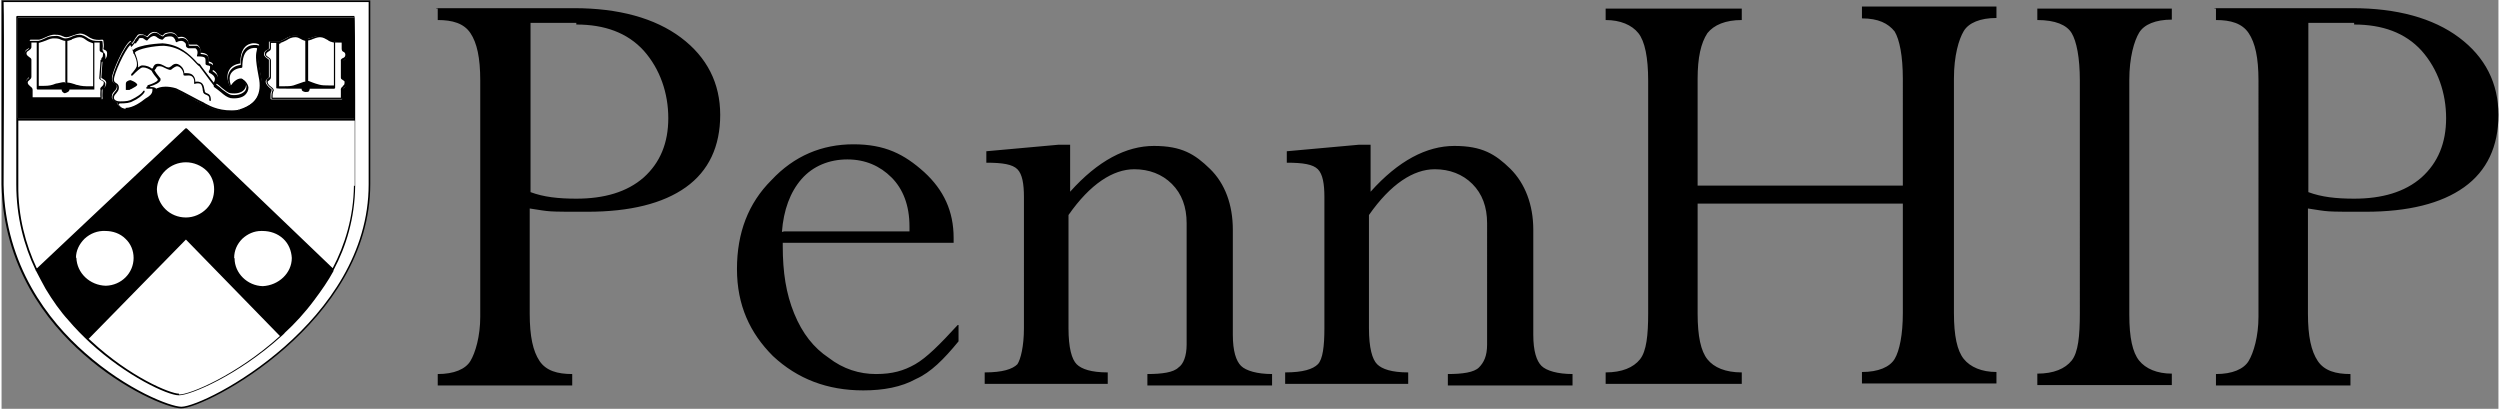 <svg xmlns="http://www.w3.org/2000/svg" width="183.469" height="30" id="penn-hip" version="1.1" viewBox="0 0 610.8 100"><rect x="0" y="0" width="610.8" height="100" fill="#808080" stroke="none"/><path id="text" d="M106.4 2h33.7c10.8 0 19.7 2.4 26.1 7.2 6.4 4.8 9.6 11.2 9.6 18.9s-2.8 13.7-8.4 17.7c-5.6 4-13.7 6-24.1 6s-8.8 0-14.1-.8v25.7c0 5.6.8 9.2 2.4 11.6s4.4 3.2 8 3.2v2.8h-32.9v-2.8c4 0 6.8-1.2 8-3.2s2.4-6 2.4-10.8V19.7c0-5.6-.8-9.2-2.4-11.6s-4.4-3.2-8-3.2V2.1h-.4zm34.2 3.6h-11.2V47c3.2 1.2 6.8 1.6 11.2 1.6 6.8 0 12.4-1.6 16.5-5.2 4-3.6 6-8.4 6-14.5s-2-12-6-16.5c-4-4.4-9.6-6.4-16.5-6.4v-.4zm93.5 73.9v4c-3.6 4.4-6.8 7.6-10.4 9.2-3.6 2-8 2.8-12.9 2.8-8.8 0-16.1-2.8-22.1-8.4-5.6-5.6-8.8-12.4-8.8-21.3s2.8-16.1 8.4-21.7c5.6-6 12.4-8.8 20.1-8.8s12.4 2.4 17.3 6.8c4.8 4.4 7.2 9.6 7.2 16.1v1.2h-41.8v.8c0 6.4.8 11.6 2.8 16.5s4.8 8.4 8.4 10.8c3.6 2.8 7.6 4 11.6 4s6.8-.8 9.6-2.4 6-4.8 10.4-9.6zm-42.9-22.9h30.9v-1.2c0-5.2-1.6-9.2-4.4-12s-6.4-4.4-10.8-4.4-8.4 1.6-11.2 4.8c-2.8 3.2-4.4 7.6-4.8 12.9h.4zm70.2-20.9v11.2c6.8-7.6 13.7-11.2 20.5-11.2s10 2 13.7 5.6 5.6 8.8 5.6 14.9v25.7c0 4 .8 6.4 2 7.6s4 2 7.6 2v2.8h-30.5v-2.8c3.6 0 6.4-.4 7.6-1.6 1.2-.8 2-2.8 2-5.6V54.6c0-4-1.2-7.2-3.6-9.6-2.4-2.4-5.6-3.6-9.2-3.6-5.2 0-10.8 3.6-16.1 11.2v27.7c0 4.8.8 7.6 2 8.8 1.2 1.2 3.6 2 7.6 2v2.8h-30.1v-2.8c4.4 0 6.8-.8 8-2 .8-1.2 1.6-4.4 1.6-8.8V48.2c0-3.2-.4-5.6-1.6-6.8-1.2-1.2-3.6-1.6-7.6-1.6V37l17.7-1.6h2.8v.4zm73.5 0v11.2c6.8-7.6 13.7-11.2 20.5-11.2s10 2 13.7 5.6c3.6 3.6 5.6 8.8 5.6 14.9v25.7c0 4 .8 6.4 2 7.6s4 2 7.6 2v2.8h-30.5v-2.8c3.6 0 6.4-.4 7.6-1.6s2-2.8 2-5.6V54.6c0-4-1.2-7.2-3.6-9.6s-5.6-3.6-9.2-3.6c-5.2 0-10.8 3.6-16.1 11.2v27.7c0 4.8.8 7.6 2 8.8 1.2 1.2 3.6 2 7.6 2v2.8H314v-2.8c4.4 0 6.8-.8 8-2s1.6-4.4 1.6-8.8V48.2c0-3.2-.4-5.6-1.6-6.8s-3.6-1.6-7.6-1.6V37l17.7-1.6h2.8v.4zm130.2 41V49.8h-50.2v26.9c0 5.6.8 9.2 2.4 11.2s4.4 3.2 8.4 3.2v2.8h-33.3v-2.8c4 0 6.8-1.2 8.4-3.2s2-6 2-11.2v-57c0-5.6-.8-9.6-2.4-11.6s-4.4-3.2-8-3.2V2.1h33.3v2.8c-4 0-6.8 1.2-8.4 3.2-1.6 2.4-2.4 6-2.4 11.2v26.1h50.2V19.3c0-5.6-.8-9.6-2-11.6-1.6-2-4-3.2-8-3.2V1.6H488v2.8c-4 0-6.8 1.2-8 3.2s-2.4 6-2.4 11.6v57.4c0 5.6.8 9.2 2.4 11.2 1.6 2 4.4 3.2 8 3.2v2.8h-32.9V91c4 0 6.8-1.2 8-3.2s2-6 2-11.2zM530.9 2v2.8c-4 0-6.8 1.2-8 3.2s-2.4 6-2.4 11.6V77c0 5.6.8 9.2 2.4 11.2s4.4 3.2 8 3.2v2.8H498v-2.8c4 0 6.8-1.2 8.4-3.2s2-6 2-11.6V19.7c0-5.6-.8-9.6-2-11.6s-4-3.2-8.4-3.2V2.1h32.9zm10.5 0h33.7c10.8 0 19.7 2.4 26.1 7.2 6.4 4.8 9.6 11.2 9.6 18.9s-2.8 13.7-8.4 17.7c-5.6 4-13.7 6-24.1 6s-8.8 0-14.1-.8v25.7c0 5.6.8 9.2 2.4 11.6s4.4 3.2 8 3.2v2.8h-32.9v-2.8c4 0 6.8-1.2 8-3.2s2.4-6 2.4-10.8V19.7c0-5.6-.8-9.2-2.4-11.6s-4.4-3.2-8-3.2V2.1h-.4zm34.1 3.6h-11.2V47c3.2 1.2 6.8 1.6 11.2 1.6 6.8 0 12.4-1.6 16.5-5.2 4-3.6 6-8.4 6-14.5s-2-12-6-16.5C588 8 582.4 6 575.5 6v-.4z" class="cls-1"/><g id="shield"><path id="white" fill="#fff" stroke-width="0" d="M.2.2H90v44.9C90 79 49.8 99.7 43.9 99.7 38 99.5 1 82.7.2 45.1.3 44.5.3.3.2.2"/><path id="red" d="M86.2 4.3H4v24.6h82.3V4.3zM24.9 14.8s-.2 0-.2.1l-.3 4.1s.2.2.4.3c.3.2.8.4.8 1 0 .8-.4 1.1-.7 1.2-.2.1-.3.2-.2.5 0 .6-.1 1.6 0 1.9v.1c0 .1 0 .2-.1.3H7.4c-.1 0-.2-.1-.2-.3v-1.6-.5c0-.1-.2-.3-.4-.5-.4-.3-.8-.7-.8-1.3 0-.5.3-.8.5-1 .2-.2.3-.3.4-.5v-4.1s-.2-.2-.4-.3c-.4-.3-.9-.6-.8-1.2 0-.6.4-.9.8-1.1.2-.1.4-.2.4-.4-.1-.4 0-1.3 0-1.6 0-.1.1-.2.2-.2h2.1c.6-.1 1.1-.4 1.6-.6.7-.3 1.4-.7 2.5-.6.6 0 1.1.1 1.5.3.4.2.7.3 1.1.3.3 0 .7-.1 1.2-.3.6-.2 1.3-.5 2.1-.6.8 0 1.4.4 1.9.7.3.2.6.4.9.5.8.4 1.8.4 2.6.3.1 0 .2 0 .3.2.1.8.2 1.3 0 2.1 0 0 .1.1.3.2.3.1.7.3.6 1.1 0 .8-.4 1.1-.7 1.3zm33.3 12.4H58h-.1c-.7 0-1.3.1-1.9.1-3.1 0-5.3-1.1-6.3-1.7-.2-.1-.4-.2-.5-.2-.5-.2-1.8-.9-3.2-1.7-1.5-.8-3-1.6-3.6-1.9-3.5-1-4.9.3-5 .4-.2 1-1 1.6-1.8 2.1-1.1.8-3.1 2.4-5.1 2.4-1.1 0-1.9-.6-2.3-1.6v-.2c-.3 0-.7-.3-.9-.5-.3-.3-.4-.6-.3-.9 0-.5.3-.9.6-1.2.3-.3.6-.7.6-1.1 0-.5-.2-.6-.5-.8-.3-.2-.7-.4-.7-1.3 0-1.4 3-8.2 4.5-9.1h.1c0 .2.1.4.2.6.3-.2.4-.4.6-.7.2-.3.3-.6.6-.9.1-.2.4-.8 1.1-.6.5 0 .8.1 1.1.3.1 0 .2.2.4.2l.2-.2c.3-.4.8-.9 1.6-.9.6 0 .9.3 1.2.5.2.2.5.3.8.4l.5-.5c.3-.2.8-.2 1.2-.3h.3c.8 0 1.4.5 1.7 1.2h.2c.3-.1 1.2-.3 1.9.4.5.5.5.9.5 1.1 0 .2 0 .2.3.3h1.8c.5.3 1 .9.8 2 .9 0 1.4.2 1.7.5.3.3.3.8.3 1.3V15s.2 0 .3.1c.3.1.9.3.8.8 0 .3 0 .7-.2 1.1.6.3 1.3.8 1.4 1.9 0 .2-.2 1-.5 1.4.6.4 1.1.8 1.5 1.2.8.6 1.4 1.2 2.1 1.3 1.4.2 2.6-.1 3.2-.7.4-.4.6-.8.6-1.4-.1-.7-.8-1.5-1.2-1.5-1.1 0-1.9.9-2.4 1.7 0 0-.1.1-.2.1 0 0-.2 0-.2-.1-.7-1.5-.7-2.8-.1-3.8.5-.9 1.5-1.4 2.7-1.6 0-3.4 1.3-4.5 2.5-4.8.9-.3 1.9 0 2.1.2v.2c0 .1 0 .3-.1.4-.3 1.2-.5 1.9.4 6.6.7 3 .4 7-5.2 8.7zm25.3-8.1s.2.1.2.2c.3.2.7.4.6 1 0 .8-.3 1-.6 1.2-.2.2-.3.2-.3.5v2.1c0 .1-.1.2-.2.2H66c-.1 0-.2-.1-.2-.2 0-1.1 0-1.4.2-1.7 0-.1 0-.2.1-.4 0-.2-.3-.3-.5-.5-.4-.4-.9-.8-1-1.5 0-.4.3-.6.5-.8.2-.1.3-.2.3-.4v-4.1c0-.1-.2-.3-.4-.4-.3-.2-.8-.6-.8-1 0-.7.5-1 .8-1.1.2-.1.3-.2.4-.3v-1-.5-.2h2.5c.6-.2 1-.4 1.5-.7.6-.4 1.3-.7 2.4-.8.7 0 1.2.3 1.6.5.4.2.7.4 1.1.4.3 0 .7-.2 1.2-.3.6-.2 1.3-.5 2.1-.5 1 0 1.6.4 2.1.8.2.2.4.3.7.4.8.3 1.7.3 2.8.3h.2v1.9c0 .2 0 .3.2.4.2.2.6.4.6 1 0 .8-.6 1.1-.9 1.3-.2.1-.3.2-.3.2v4.1z" class="cls-1"/><path id="blue" d="M90.2.3V.1H.2C.1 0 0 0 0 .1v45c.4 20.1 11.1 33.7 20 41.5 9.8 8.7 20.6 13.2 23.9 13.3 6.2 0 46.3-21 46.3-54.9V.2zm-.4 44.8c0 33.5-39.7 54.3-45.8 54.4-2.6 0-13.2-4-23.6-13.2C11.5 78.5.9 65 .5 45.2.5 44.8.7 5 .5.5h89.3v44.7zM86.6 3.9H3.8c-.1 0-.2.1-.2.2v41c0 8 1.9 15 4.7 20.9 0 .1 0 .2.1.2.8 1.6 1.6 3 2.4 4.5 1.7 2.8 3.5 5.4 5.6 7.7 1.7 2 3.4 3.7 5.1 5.3 9.1 8.4 19.2 13 21.8 13h.1c2.8 0 14.5-4.9 25.1-14.5.3-.3.6-.5.8-.8 2.4-2.2 4.9-4.9 7.2-8 1.8-2.4 3.4-4.7 4.7-7.1v-.2c3.1-5.8 5.2-12.7 5.3-20.6v-21q0-20.5-.2-20.6zm-.3 25H4V5.8 4.3h82.2v24.6zM18.2 63.1c0-1.8.8-3.4 2.1-4.7 1.4-1.3 3.2-2 5.1-1.9 1.8 0 3.6.6 4.9 1.9 1.3 1.2 2 2.9 2 4.7 0 3.7-3 6.7-6.8 6.8-3.9-.1-7.1-3.1-7.2-6.9zM38 46.3c.1-3.6 3.3-6.6 7.1-6.6 1.9 0 3.8.8 5.1 2.1 1.2 1.2 1.8 2.8 1.8 4.5 0 1.8-.6 3.5-1.9 4.8-1.3 1.3-3.1 2.1-5 2.1-3.9 0-7-3-7.1-6.9zm18.9 16.8c0-1.8.7-3.4 2-4.7 1.3-1.2 2.9-1.9 4.6-1.9h.3c1.9 0 3.7.6 5.1 1.9 1.3 1.2 2 2.9 2.1 4.7 0 3.7-3.2 6.7-7.1 6.9-3.8-.1-6.9-3.2-6.9-6.8zM43.4 96.3c-2.1 0-11.9-4-21.5-12.9-.2-.2-.4-.4-.6-.5l23.8-24.3 23 23.6c-10.6 9.6-22.2 14.4-24.7 14.3zm42.8-50.9c-.1 7.7-2.2 14.5-5.2 20.2L45.3 31.4H45L8.7 65.6h-.1C5.9 59.8 4 52.9 4.1 45.2V29.5h82.3v16zm-2.5-30.6c.3-.2.8-.4.9-1.3 0-.6-.4-.9-.6-1-.2-.1-.3-.2-.2-.4v-1.7-.2h-.2c-1.1 0-2 0-2.8-.3-.2-.1-.4-.2-.7-.4-.5-.4-1.2-.8-2.1-.8-.8 0-1.5.3-2.1.5-.5.2-.9.3-1.2.3-.4 0-.7-.2-1.1-.4-.4-.2-.9-.5-1.6-.5-1.1 0-1.7.4-2.4.8-.4.2-.9.5-1.5.7h-2.3-.2v1.7c0 .1-.1.2-.4.3-.3.2-.8.4-.8 1.1 0 .5.4.8.8 1 .2.1.4.3.4.4v4.1c0 .2-.1.3-.3.4-.2.1-.5.3-.5.8 0 .7.6 1.2 1 1.5l.5.5c0 .2 0 .3-.1.4-.1.3-.2.6-.2 1.7 0 .1 0 .2.2.2h17.2c.1 0 .2 0 .2-.2v-.1-1.1-.9c0-.3 0-.4.3-.5.3-.2.7-.4.6-1.2 0-.6-.4-.8-.6-1 0 0-.2-.1-.2-.2v-4.1s0-.1.3-.2zm-.2 6.3c-.2.2-.6.4-.5 1v1.8H66.3c0-.8 0-1 .1-1.3 0-.1.1-.3.2-.5 0-.3-.3-.6-.7-.9-.4-.3-.8-.7-.8-1.1 0-.2.1-.3.3-.4.2-.2.5-.4.5-.8v-4.1c0-.4-.3-.6-.6-.8-.3-.2-.6-.4-.6-.6 0-.4.3-.6.6-.8.3-.2.6-.3.6-.8v-1-.3h1.3V21.5c0 .2.1.2 6.2.2 0 .3.1.5.3.6.2.1.4.2.6.2h.2c.3 0 .5 0 .7-.2.1-.2.2-.4.2-.6h6s.2-.1.2-.2V15v-4.6h1.6v1.5c0 .5.2.7.5.8.2.1.4.3.4.7 0 .5-.3.7-.6.8-.2.1-.6.3-.5.7V19c0 .3.2.4.5.6.3.2.5.3.4.6 0 .5-.1.6-.4.8zM68.2 10.5c.7-.2 1.1-.5 1.6-.7.6-.4 1.2-.7 2.1-.7.6 0 1 .3 1.4.5.3.2.7.3 1 .4v11.3-.4c0-.7.1-.8 0-.9h-.2c0 .1.2 0 .2 0H74c-.3.1-1.4.5-2.6.9-.7.2-1.5.2-2.3.2h-1.2v-5.8-4.6h.3zm7.8-.9c.6-.2 1.2-.5 1.9-.5.8 0 1.3.4 1.9.7.2.2.5.3.7.4.2 0 .5.2.8.2v10.5H80c-.8 0-1.6 0-2.3-.2-1.2-.3-2.3-.8-2.6-.9H75V9.9c.3 0 .7-.2 1.1-.3zm-13 2.3c0-.1 0-.3.1-.4v-.2c-.1-.3-1.1-.4-2.1-.2-1.2.3-2.6 1.4-2.5 4.8-1.2.1-2.2.7-2.7 1.6-.6 1-.6 2.2.1 3.8 0 0 .1.1.2.1 0 0 .2 0 .2-.1.5-.8 1.3-1.7 2.4-1.7.4 0 1.1.9 1.2 1.5 0 .6-.2 1.1-.6 1.4-.7.6-1.9.9-3.2.7-.6-.2-1.3-.7-2.1-1.3-.4-.4-.9-.8-1.5-1.2.3-.4.5-1.2.5-1.4 0-1-.8-1.5-1.4-1.9.2-.4.3-.8.2-1.1 0-.5-.5-.7-.8-.8-.1 0-.3 0-.3-.1v-.1-.3c0-.5 0-1-.3-1.3-.3-.3-.8-.4-1.7-.5.2-1.2-.3-1.7-.8-2h-1.8c-.3 0-.3-.1-.3-.3 0-.3 0-.6-.5-1.1-.6-.7-1.5-.5-1.9-.4h-.2c-.2-.7-.8-1.2-1.7-1.3h-.3c-.4 0-.9.2-1.2.3l-.5.5c-.3 0-.5-.2-.8-.4-.3-.2-.6-.5-1.2-.5-.8 0-1.3.6-1.6.9l-.2.2c-.1 0-.2-.1-.4-.2-.2-.2-.5-.4-1.1-.3-.7-.1-.9.4-1.1.6-.3.3-.5.6-.6.9-.2.3-.3.5-.6.7 0-.2-.1-.4-.2-.6h-.1c-1.6.9-4.5 7.7-4.5 9.1 0 .8.4 1.1.7 1.3.3.2.5.3.5.8 0 .4-.3.8-.6 1.1-.3.4-.6.8-.6 1.2 0 .3 0 .6.3.9.2.2.5.4.9.5v.2c.4 1 1.2 1.6 2.3 1.6 2.1 0 4.1-1.6 5.1-2.4.9-.6 1.7-1.2 1.8-2.1.1-.1 1.5-1.4 5-.4.6.3 2.1 1.1 3.6 1.9 1.4.7 2.7 1.4 3.2 1.7.1 0 .3.1.5.2 1 .5 3.2 1.7 6.3 1.7.6 0 1.2 0 1.9-.1H58.3c5.5-1.7 5.9-5.7 5.2-8.7-.9-4.6-.7-5.3-.4-6.6zm-4.9 14.9c-.2 0-.3 0-.3.1-4 .5-6.7-.9-7.8-1.5-.2-.1-.4-.2-.5-.3-.5-.2-1.8-.9-3.1-1.6-1.5-.8-3-1.6-3.7-1.9-1-.3-1.9-.4-2.6-.4-1.1 0-1.9.3-2.3.5-.2-.4-.9-.4-1.5-.4 0 0 .1-.1.1-.2.8-.2 2.3-.8 2.5-1.5 0-.2 0-.5-.2-.6-.6-.7-1-1.3-1.3-1.8.2-.2.3-.4.4-.5.1-.3.2-.5.8-.5.6 0 .9.2 1.3.4s.8.4 1.3.5c.3 0 .5-.2.7-.4.3-.2.6-.4 1-.5.4 0 .9.3 1.2.8.3.4.4.9.4 1.3 0 .2.3.2.5.2.4 0 1.2-.2 1.7.3.3.3.5.8.4 1.5v.2h.2c.6-.2 1.1-.1 1.3 0 .4.2.5.8.6 1.3 0 .2 0 .4.1.6 0 .5.5.7.8.8.4.2.8.3.7 1.2 0 .1 0 .2.2.3.1 0 .2 0 .2-.2 0-1.3-.5-1.5-1-1.7-.3-.1-.4-.2-.5-.5 0-.1 0-.3-.1-.5-.1-.6-.2-1.2-.8-1.6-.4-.2-.8-.3-1.4-.2 0-.7-.2-1.2-.6-1.6-.6-.6-1.6-.5-2.1-.5 0-.5-.2-1-.5-1.4-.4-.5-1-.9-1.5-.9s-.9.3-1.2.6c-.2.1-.4.3-.6.3-.4 0-.8-.2-1.1-.4-.4-.2-.9-.5-1.5-.5-.8 0-1 .4-1.2.8 0 .2-.1.3-.3.4-.5-.4-1.2-.8-2.4-.8-.3 0-.6.2-1 .5V16c0-1.1-.4-2.1-.8-3.1.6-1 4.9-1.7 7.1-1.7 4.1.3 6.3 2.6 7.6 4 .5.5.8.9 1.1 1 0 .1.3.4.5.7.7.9 1.8 2.5 3 4v.2s0 .1.1.2c.6.4 1.2.9 1.7 1.3.8.7 1.5 1.2 2.3 1.4 1.5.2 2.9-.1 3.6-.8.5-.5.8-1.1.8-1.8-.1-.8-.9-2-1.7-2-1.2 0-2 .7-2.6 1.5-.4-1.2-.4-2.2 0-2.9.5-.8 1.4-1.3 2.6-1.4.1 0 .2-.1.2-.2 0-2.2.5-3.7 1.6-4.3.8-.5 1.7-.4 2-.3v.2c-.3 1.3-.5 2.1.4 6.8.9 4.1-.7 6.9-4.9 8.2zm-27.7-.2c-.8 0-1.4-.4-1.8-1.1l.3-.2c1.5 0 2.5-.1 3.3-.6.8-.3 2.3-1.3 2.8-2.2v-.3h-.3c-.4.8-1.8 1.6-2.6 2-.8.5-1.6.6-3.1.6-.5 0-1-.1-1.3-.4-.2-.2-.2-.3-.2-.6s.2-.6.5-.9c.3-.4.7-.8.7-1.4 0-.8-.4-1-.7-1.2-.3-.2-.5-.3-.5-.9 0-1.3 2.6-7.1 4-8.4l.2.5c.2.4.3.8.5 1.2v.2c0 .1 0 .2.2.3.4.9.8 1.8.7 2.8 0 .5-.6 1.2-1 1.7-.2.2-.3.3-.4.5v.3h.3l.3-.3c.5-.5 1.7-1.7 2.2-1.7 1 0 1.6.4 2.2.8.3.6.8 1.3 1.5 2.1v.2c-.1.4-1.5 1-2.3 1.2-.1 0-.2 0-.2.2v.1c-.1.1-.3.2-.3.4 0 .1 0 .2.2.2h1.3v.4c0 .9-.8 1.5-1.7 2-1 .8-3 2.3-4.9 2.3zm2.5-16c.1-.3.3-.5.6-.8v-.1c.1-.3.2-.4.6-.4.4 0 .5 0 .7.2.2.1.4.3.6.4h.2c.1 0 .2-.2.3-.3.3-.3.7-.7 1.3-.8.4 0 .7.2.9.4.3.2.6.4 1.1.5h.2l.6-.6c.3-.1.7-.2 1-.2h.3c.7 0 1.1.5 1.3 1.2 0 0 0 .2.1.2h.3v-.1c.1 0 .5-.2.9-.2.3 0 .6.1.8.3.4.3.4.5.4.7 0 .3 0 .6.6.8h1.7c.5.3.7.9.4 1.8v.2h.2c.9 0 1.5.1 1.7.3.2.2.2.5.2 1V15.7c.1.2.4.3.6.3.5.1.5.2.5.3v.1c0 .3 0 .6-.3 1v.2s0 .1.1.2c.6.3 1.3.7 1.4 1.5 0 .2-.1.6-.3.9-1.1-1.4-2.2-2.9-2.9-3.8-.3-.5-.5-.7-.6-.8h-.1c-.2 0-.6-.4-1-.9-1.4-1.4-3.7-3.8-7.9-4.1 0 0-5.9.2-7.3 1.7-.1-.3-.3-.5-.4-.8.4-.3.6-.6.8-.9zm.3 10v.1c0 .3-.6.6-1.5 1.1-.1 0-.3.1-.4.2h-.7-.2v-.2-.5-.6c0-.3 0-.6.3-.8.3-.2.6-.3.8-.3.1 0 1.5.5 1.7 1.1zM25 12.5c-.1 0-.2-.1-.3-.2.1-.8.1-1.3 0-2.1 0-.1-.1-.2-.3-.2-.8 0-1.8.1-2.6-.3-.3-.1-.6-.3-.9-.5-.5-.3-1.1-.7-1.9-.7-.8 0-1.5.3-2.1.6-.5.2-.9.3-1.2.3-.4 0-.7-.1-1.1-.3-.4-.2-.9-.4-1.5-.3-1.1 0-1.8.2-2.5.6-.5.2-1 .5-1.6.6H6.9c-.1 0-.2 0-.2.2s-.1 1.2 0 1.6c0 .2-.2.2-.4.4-.3.2-.7.4-.8 1.1 0 .6.4.9.8 1.2.1.1.4.3.4.3v4.1c0 .2-.2.4-.4.5-.2.2-.5.5-.5 1 0 .6.4 1 .8 1.3.2.2.4.4.4.5v2.1c0 .1 0 .2.2.3h17.2c.1 0 .2-.2.1-.3v-.1-1.9c0-.3 0-.3.2-.5.3-.2.7-.5.7-1.2 0-.5-.4-.8-.8-1-.2 0-.3-.2-.4-.3l.3-4.1s.1 0 .2-.1c.3-.2.8-.4.7-1.3 0-.7-.3-.9-.6-1.1zm-.4 1.9c-.2.1-.5.3-.4.6l-.3 4.1v.1c.1.3.4.4.6.5.4.2.5.3.5.5 0 .5-.2.7-.4.9-.2.2-.6.4-.4.9 0 .2-.1 1.2 0 1.8H7.6v-1.4-.4c0-.4-.2-.6-.6-.9-.3-.3-.6-.5-.6-.9 0-.3.2-.4.4-.6.2-.2.5-.4.5-.8v-4.2c0-.3-.3-.5-.6-.7-.4-.3-.6-.5-.6-.8 0-.4.2-.5.5-.7.3-.2.6-.4.7-.8v-.1-1.1h1.3V21.7c0 .1.1.2.2.2h5.9v.1c0 .4.4.7.7.8h.1c.1 0 0 0 0 0 .7-.2 1.1-.5 1.1-.8v-.1H22.7v-.2-11.3H24V12.3c0 .3.3.4.5.5.3.1.4.2.3.6 0 .6-.2.7-.5.9zM9.1 10.5c.7-.2 1.3-.4 1.8-.6.7-.3 1.3-.6 2.3-.5.5 0 .9.1 1.3.3.3.1.7.3 1.1.3V20.6c0-.3 0-.4-.2-.5h-.2c-.4 0-1 .2-1.6.3-.3 0-.7.2-1 .3-.9.3-1.8.3-2.6.3h-.9v-1.5-9h.1zm8.1-.9c.6-.2 1.2-.5 1.9-.5s1.2.4 1.6.7c.3.2.6.4.9.5.2.1.5.2.8.3v10.5h-1.1c-.8 0-1.7 0-2.7-.3-.2 0-.5-.1-.7-.2-.6-.2-1.3-.4-1.8-.4V10c.3 0 .7-.2 1.1-.3zM9.5 21.5h-.4.4zm12.9 0h-.6.6z" class="cls-1"/></g></svg>